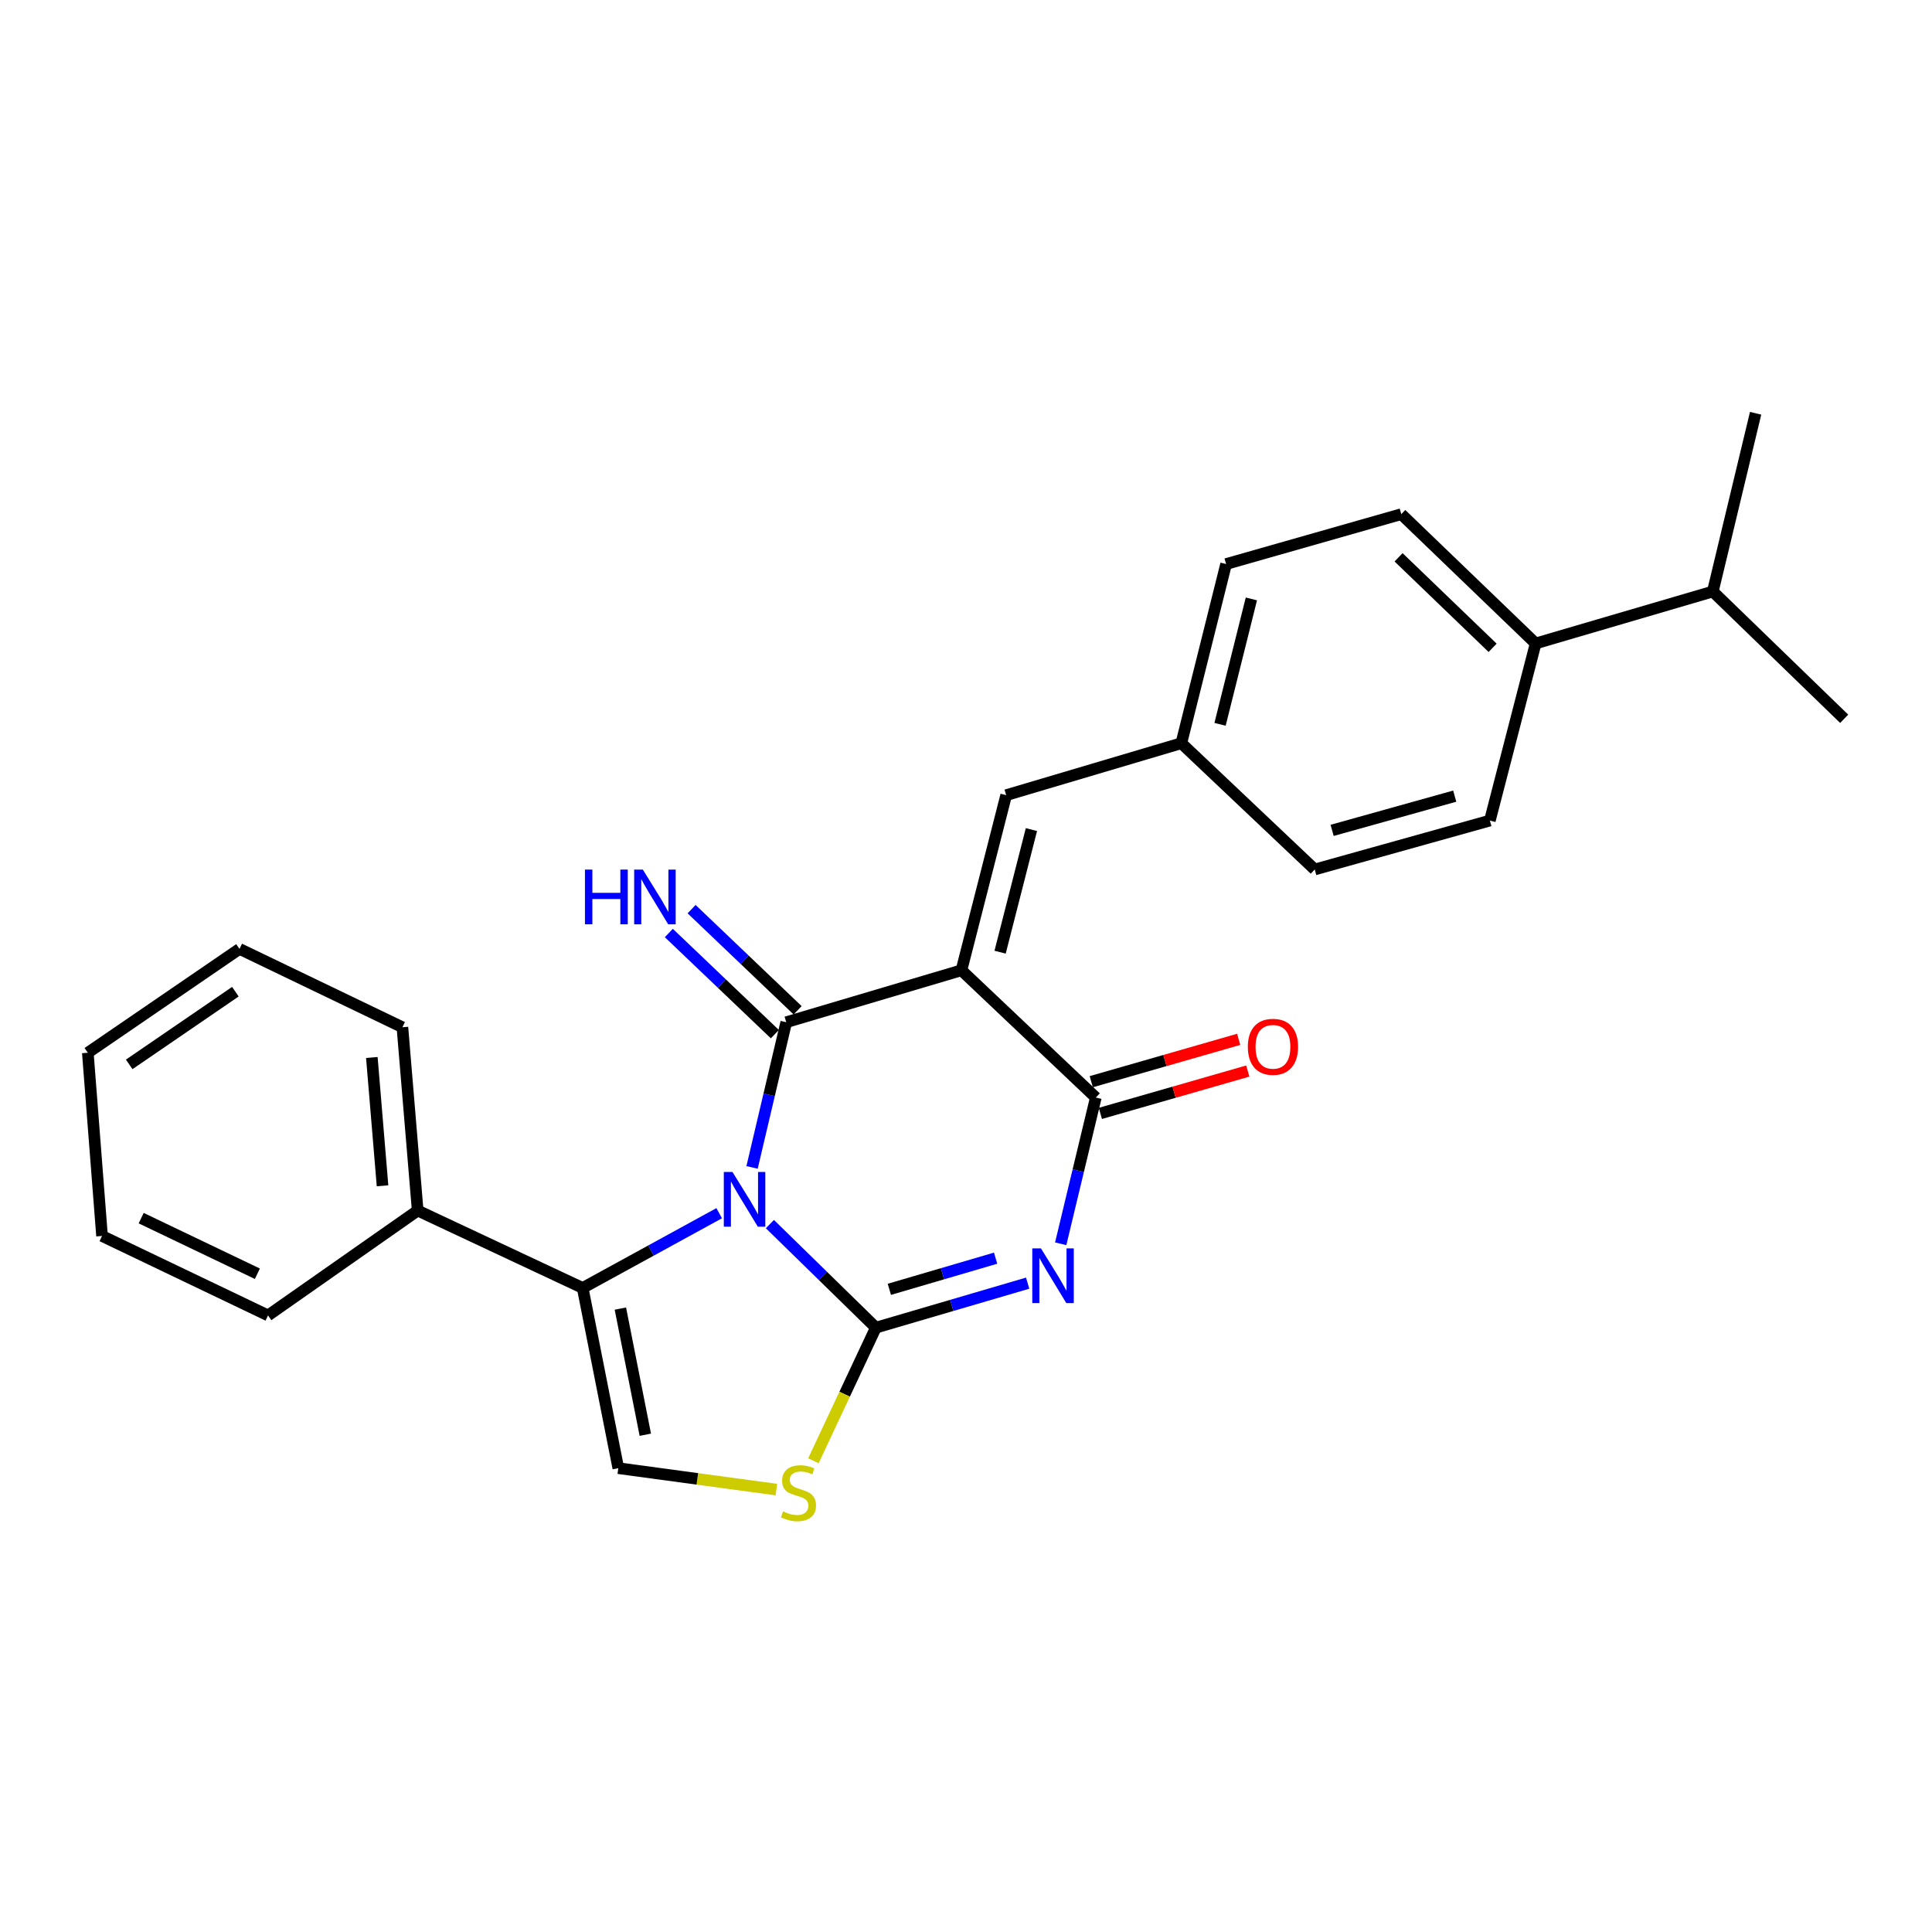 <?xml version='1.0' encoding='iso-8859-1'?>
<svg version='1.1' baseProfile='full'
              xmlns='http://www.w3.org/2000/svg'
                      xmlns:rdkit='http://www.rdkit.org/xml'
                      xmlns:xlink='http://www.w3.org/1999/xlink'
                  xml:space='preserve'
width='1000px' height='1000px' viewBox='0 0 1000 1000'>
<!-- END OF HEADER -->
<rect style='opacity:1.0;fill:#FFFFFF;stroke:none' width='1000' height='1000' x='0' y='0'> </rect>
<path class='bond-0' d='M 398.498,633.583 L 425.92,660.388' style='fill:none;fill-rule:evenodd;stroke:#0000FF;stroke-width:6px;stroke-linecap:butt;stroke-linejoin:miter;stroke-opacity:1' />
<path class='bond-0' d='M 425.92,660.388 L 453.341,687.193' style='fill:none;fill-rule:evenodd;stroke:#000000;stroke-width:6px;stroke-linecap:butt;stroke-linejoin:miter;stroke-opacity:1' />
<path class='bond-1' d='M 389.269,604.247 L 398.113,566.675' style='fill:none;fill-rule:evenodd;stroke:#0000FF;stroke-width:6px;stroke-linecap:butt;stroke-linejoin:miter;stroke-opacity:1' />
<path class='bond-1' d='M 398.113,566.675 L 406.957,529.103' style='fill:none;fill-rule:evenodd;stroke:#000000;stroke-width:6px;stroke-linecap:butt;stroke-linejoin:miter;stroke-opacity:1' />
<path class='bond-5' d='M 372.254,627.95 L 336.925,647.296' style='fill:none;fill-rule:evenodd;stroke:#0000FF;stroke-width:6px;stroke-linecap:butt;stroke-linejoin:miter;stroke-opacity:1' />
<path class='bond-5' d='M 336.925,647.296 L 301.595,666.643' style='fill:none;fill-rule:evenodd;stroke:#000000;stroke-width:6px;stroke-linecap:butt;stroke-linejoin:miter;stroke-opacity:1' />
<path class='bond-3' d='M 453.341,687.193 L 492.629,675.675' style='fill:none;fill-rule:evenodd;stroke:#000000;stroke-width:6px;stroke-linecap:butt;stroke-linejoin:miter;stroke-opacity:1' />
<path class='bond-3' d='M 492.629,675.675 L 531.918,664.157' style='fill:none;fill-rule:evenodd;stroke:#0000FF;stroke-width:6px;stroke-linecap:butt;stroke-linejoin:miter;stroke-opacity:1' />
<path class='bond-3' d='M 460.325,667.357 L 487.827,659.294' style='fill:none;fill-rule:evenodd;stroke:#000000;stroke-width:6px;stroke-linecap:butt;stroke-linejoin:miter;stroke-opacity:1' />
<path class='bond-3' d='M 487.827,659.294 L 515.329,651.231' style='fill:none;fill-rule:evenodd;stroke:#0000FF;stroke-width:6px;stroke-linecap:butt;stroke-linejoin:miter;stroke-opacity:1' />
<path class='bond-6' d='M 453.341,687.193 L 437.182,721.64' style='fill:none;fill-rule:evenodd;stroke:#000000;stroke-width:6px;stroke-linecap:butt;stroke-linejoin:miter;stroke-opacity:1' />
<path class='bond-6' d='M 437.182,721.64 L 421.022,756.087' style='fill:none;fill-rule:evenodd;stroke:#CCCC00;stroke-width:6px;stroke-linecap:butt;stroke-linejoin:miter;stroke-opacity:1' />
<path class='bond-2' d='M 406.957,529.103 L 497.639,502.217' style='fill:none;fill-rule:evenodd;stroke:#000000;stroke-width:6px;stroke-linecap:butt;stroke-linejoin:miter;stroke-opacity:1' />
<path class='bond-9' d='M 412.849,522.928 L 385.409,496.747' style='fill:none;fill-rule:evenodd;stroke:#000000;stroke-width:6px;stroke-linecap:butt;stroke-linejoin:miter;stroke-opacity:1' />
<path class='bond-9' d='M 385.409,496.747 L 357.969,470.567' style='fill:none;fill-rule:evenodd;stroke:#0000FF;stroke-width:6px;stroke-linecap:butt;stroke-linejoin:miter;stroke-opacity:1' />
<path class='bond-9' d='M 401.065,535.278 L 373.625,509.098' style='fill:none;fill-rule:evenodd;stroke:#000000;stroke-width:6px;stroke-linecap:butt;stroke-linejoin:miter;stroke-opacity:1' />
<path class='bond-9' d='M 373.625,509.098 L 346.185,482.918' style='fill:none;fill-rule:evenodd;stroke:#0000FF;stroke-width:6px;stroke-linecap:butt;stroke-linejoin:miter;stroke-opacity:1' />
<path class='bond-4' d='M 497.639,502.217 L 567.191,568.09' style='fill:none;fill-rule:evenodd;stroke:#000000;stroke-width:6px;stroke-linecap:butt;stroke-linejoin:miter;stroke-opacity:1' />
<path class='bond-8' d='M 497.639,502.217 L 520.797,411.574' style='fill:none;fill-rule:evenodd;stroke:#000000;stroke-width:6px;stroke-linecap:butt;stroke-linejoin:miter;stroke-opacity:1' />
<path class='bond-8' d='M 517.651,492.846 L 533.863,429.396' style='fill:none;fill-rule:evenodd;stroke:#000000;stroke-width:6px;stroke-linecap:butt;stroke-linejoin:miter;stroke-opacity:1' />
<path class='bond-27' d='M 549.016,643.777 L 558.104,605.933' style='fill:none;fill-rule:evenodd;stroke:#0000FF;stroke-width:6px;stroke-linecap:butt;stroke-linejoin:miter;stroke-opacity:1' />
<path class='bond-27' d='M 558.104,605.933 L 567.191,568.09' style='fill:none;fill-rule:evenodd;stroke:#000000;stroke-width:6px;stroke-linecap:butt;stroke-linejoin:miter;stroke-opacity:1' />
<path class='bond-10' d='M 569.548,576.293 L 607.699,565.331' style='fill:none;fill-rule:evenodd;stroke:#000000;stroke-width:6px;stroke-linecap:butt;stroke-linejoin:miter;stroke-opacity:1' />
<path class='bond-10' d='M 607.699,565.331 L 645.85,554.369' style='fill:none;fill-rule:evenodd;stroke:#FF0000;stroke-width:6px;stroke-linecap:butt;stroke-linejoin:miter;stroke-opacity:1' />
<path class='bond-10' d='M 564.834,559.887 L 602.985,548.924' style='fill:none;fill-rule:evenodd;stroke:#000000;stroke-width:6px;stroke-linecap:butt;stroke-linejoin:miter;stroke-opacity:1' />
<path class='bond-10' d='M 602.985,548.924 L 641.135,537.962' style='fill:none;fill-rule:evenodd;stroke:#FF0000;stroke-width:6px;stroke-linecap:butt;stroke-linejoin:miter;stroke-opacity:1' />
<path class='bond-7' d='M 301.595,666.643 L 320.031,759.923' style='fill:none;fill-rule:evenodd;stroke:#000000;stroke-width:6px;stroke-linecap:butt;stroke-linejoin:miter;stroke-opacity:1' />
<path class='bond-7' d='M 321.107,677.325 L 334.012,742.621' style='fill:none;fill-rule:evenodd;stroke:#000000;stroke-width:6px;stroke-linecap:butt;stroke-linejoin:miter;stroke-opacity:1' />
<path class='bond-11' d='M 301.595,666.643 L 216.196,626.584' style='fill:none;fill-rule:evenodd;stroke:#000000;stroke-width:6px;stroke-linecap:butt;stroke-linejoin:miter;stroke-opacity:1' />
<path class='bond-26' d='M 401.859,771.014 L 360.945,765.469' style='fill:none;fill-rule:evenodd;stroke:#CCCC00;stroke-width:6px;stroke-linecap:butt;stroke-linejoin:miter;stroke-opacity:1' />
<path class='bond-26' d='M 360.945,765.469 L 320.031,759.923' style='fill:none;fill-rule:evenodd;stroke:#000000;stroke-width:6px;stroke-linecap:butt;stroke-linejoin:miter;stroke-opacity:1' />
<path class='bond-13' d='M 520.797,411.574 L 611.46,384.688' style='fill:none;fill-rule:evenodd;stroke:#000000;stroke-width:6px;stroke-linecap:butt;stroke-linejoin:miter;stroke-opacity:1' />
<path class='bond-19' d='M 216.196,626.584 L 208.287,531.702' style='fill:none;fill-rule:evenodd;stroke:#000000;stroke-width:6px;stroke-linecap:butt;stroke-linejoin:miter;stroke-opacity:1' />
<path class='bond-19' d='M 197.998,613.77 L 192.462,547.352' style='fill:none;fill-rule:evenodd;stroke:#000000;stroke-width:6px;stroke-linecap:butt;stroke-linejoin:miter;stroke-opacity:1' />
<path class='bond-20' d='M 216.196,626.584 L 138.735,680.858' style='fill:none;fill-rule:evenodd;stroke:#000000;stroke-width:6px;stroke-linecap:butt;stroke-linejoin:miter;stroke-opacity:1' />
<path class='bond-12' d='M 794.843,333.05 L 725.3,266.125' style='fill:none;fill-rule:evenodd;stroke:#000000;stroke-width:6px;stroke-linecap:butt;stroke-linejoin:miter;stroke-opacity:1' />
<path class='bond-12' d='M 772.575,335.311 L 723.895,288.463' style='fill:none;fill-rule:evenodd;stroke:#000000;stroke-width:6px;stroke-linecap:butt;stroke-linejoin:miter;stroke-opacity:1' />
<path class='bond-16' d='M 794.843,333.05 L 886.549,306.164' style='fill:none;fill-rule:evenodd;stroke:#000000;stroke-width:6px;stroke-linecap:butt;stroke-linejoin:miter;stroke-opacity:1' />
<path class='bond-29' d='M 794.843,333.05 L 771.153,424.727' style='fill:none;fill-rule:evenodd;stroke:#000000;stroke-width:6px;stroke-linecap:butt;stroke-linejoin:miter;stroke-opacity:1' />
<path class='bond-17' d='M 611.46,384.688 L 680.5,450.039' style='fill:none;fill-rule:evenodd;stroke:#000000;stroke-width:6px;stroke-linecap:butt;stroke-linejoin:miter;stroke-opacity:1' />
<path class='bond-18' d='M 611.46,384.688 L 634.628,291.949' style='fill:none;fill-rule:evenodd;stroke:#000000;stroke-width:6px;stroke-linecap:butt;stroke-linejoin:miter;stroke-opacity:1' />
<path class='bond-18' d='M 631.497,374.914 L 647.714,309.997' style='fill:none;fill-rule:evenodd;stroke:#000000;stroke-width:6px;stroke-linecap:butt;stroke-linejoin:miter;stroke-opacity:1' />
<path class='bond-14' d='M 725.3,266.125 L 634.628,291.949' style='fill:none;fill-rule:evenodd;stroke:#000000;stroke-width:6px;stroke-linecap:butt;stroke-linejoin:miter;stroke-opacity:1' />
<path class='bond-15' d='M 771.153,424.727 L 680.5,450.039' style='fill:none;fill-rule:evenodd;stroke:#000000;stroke-width:6px;stroke-linecap:butt;stroke-linejoin:miter;stroke-opacity:1' />
<path class='bond-15' d='M 752.964,412.083 L 689.507,429.801' style='fill:none;fill-rule:evenodd;stroke:#000000;stroke-width:6px;stroke-linecap:butt;stroke-linejoin:miter;stroke-opacity:1' />
<path class='bond-21' d='M 886.549,306.164 L 954.545,372.046' style='fill:none;fill-rule:evenodd;stroke:#000000;stroke-width:6px;stroke-linecap:butt;stroke-linejoin:miter;stroke-opacity:1' />
<path class='bond-22' d='M 886.549,306.164 L 908.702,213.909' style='fill:none;fill-rule:evenodd;stroke:#000000;stroke-width:6px;stroke-linecap:butt;stroke-linejoin:miter;stroke-opacity:1' />
<path class='bond-24' d='M 208.287,531.702 L 123.969,491.15' style='fill:none;fill-rule:evenodd;stroke:#000000;stroke-width:6px;stroke-linecap:butt;stroke-linejoin:miter;stroke-opacity:1' />
<path class='bond-23' d='M 138.735,680.858 L 52.814,639.738' style='fill:none;fill-rule:evenodd;stroke:#000000;stroke-width:6px;stroke-linecap:butt;stroke-linejoin:miter;stroke-opacity:1' />
<path class='bond-23' d='M 133.216,659.293 L 73.071,630.508' style='fill:none;fill-rule:evenodd;stroke:#000000;stroke-width:6px;stroke-linecap:butt;stroke-linejoin:miter;stroke-opacity:1' />
<path class='bond-25' d='M 52.814,639.738 L 45.455,544.903' style='fill:none;fill-rule:evenodd;stroke:#000000;stroke-width:6px;stroke-linecap:butt;stroke-linejoin:miter;stroke-opacity:1' />
<path class='bond-28' d='M 123.969,491.15 L 45.455,544.903' style='fill:none;fill-rule:evenodd;stroke:#000000;stroke-width:6px;stroke-linecap:butt;stroke-linejoin:miter;stroke-opacity:1' />
<path class='bond-28' d='M 121.835,513.298 L 66.875,550.925' style='fill:none;fill-rule:evenodd;stroke:#000000;stroke-width:6px;stroke-linecap:butt;stroke-linejoin:miter;stroke-opacity:1' />
<path  class='atom-0' d='M 379.122 606.601
L 388.402 621.601
Q 389.322 623.081, 390.802 625.761
Q 392.282 628.441, 392.362 628.601
L 392.362 606.601
L 396.122 606.601
L 396.122 634.921
L 392.242 634.921
L 382.282 618.521
Q 381.122 616.601, 379.882 614.401
Q 378.682 612.201, 378.322 611.521
L 378.322 634.921
L 374.642 634.921
L 374.642 606.601
L 379.122 606.601
' fill='#0000FF'/>
<path  class='atom-4' d='M 538.787 646.148
L 548.067 661.148
Q 548.987 662.628, 550.467 665.308
Q 551.947 667.988, 552.027 668.148
L 552.027 646.148
L 555.787 646.148
L 555.787 674.468
L 551.907 674.468
L 541.947 658.068
Q 540.787 656.148, 539.547 653.948
Q 538.347 651.748, 537.987 651.068
L 537.987 674.468
L 534.307 674.468
L 534.307 646.148
L 538.787 646.148
' fill='#0000FF'/>
<path  class='atom-7' d='M 405.292 782.284
Q 405.612 782.404, 406.932 782.964
Q 408.252 783.524, 409.692 783.884
Q 411.172 784.204, 412.612 784.204
Q 415.292 784.204, 416.852 782.924
Q 418.412 781.604, 418.412 779.324
Q 418.412 777.764, 417.612 776.804
Q 416.852 775.844, 415.652 775.324
Q 414.452 774.804, 412.452 774.204
Q 409.932 773.444, 408.412 772.724
Q 406.932 772.004, 405.852 770.484
Q 404.812 768.964, 404.812 766.404
Q 404.812 762.844, 407.212 760.644
Q 409.652 758.444, 414.452 758.444
Q 417.732 758.444, 421.452 760.004
L 420.532 763.084
Q 417.132 761.684, 414.572 761.684
Q 411.812 761.684, 410.292 762.844
Q 408.772 763.964, 408.812 765.924
Q 408.812 767.444, 409.572 768.364
Q 410.372 769.284, 411.492 769.804
Q 412.652 770.324, 414.572 770.924
Q 417.132 771.724, 418.652 772.524
Q 420.172 773.324, 421.252 774.964
Q 422.372 776.564, 422.372 779.324
Q 422.372 783.244, 419.732 785.364
Q 417.132 787.444, 412.772 787.444
Q 410.252 787.444, 408.332 786.884
Q 406.452 786.364, 404.212 785.444
L 405.292 782.284
' fill='#CCCC00'/>
<path  class='atom-10' d='M 302.769 450.095
L 306.609 450.095
L 306.609 462.135
L 321.089 462.135
L 321.089 450.095
L 324.929 450.095
L 324.929 478.415
L 321.089 478.415
L 321.089 465.335
L 306.609 465.335
L 306.609 478.415
L 302.769 478.415
L 302.769 450.095
' fill='#0000FF'/>
<path  class='atom-10' d='M 332.729 450.095
L 342.009 465.095
Q 342.929 466.575, 344.409 469.255
Q 345.889 471.935, 345.969 472.095
L 345.969 450.095
L 349.729 450.095
L 349.729 478.415
L 345.849 478.415
L 335.889 462.015
Q 334.729 460.095, 333.489 457.895
Q 332.289 455.695, 331.929 455.015
L 331.929 478.415
L 328.249 478.415
L 328.249 450.095
L 332.729 450.095
' fill='#0000FF'/>
<path  class='atom-11' d='M 645.878 541.825
Q 645.878 535.025, 649.238 531.225
Q 652.598 527.425, 658.878 527.425
Q 665.158 527.425, 668.518 531.225
Q 671.878 535.025, 671.878 541.825
Q 671.878 548.705, 668.478 552.625
Q 665.078 556.505, 658.878 556.505
Q 652.638 556.505, 649.238 552.625
Q 645.878 548.745, 645.878 541.825
M 658.878 553.305
Q 663.198 553.305, 665.518 550.425
Q 667.878 547.505, 667.878 541.825
Q 667.878 536.265, 665.518 533.465
Q 663.198 530.625, 658.878 530.625
Q 654.558 530.625, 652.198 533.425
Q 649.878 536.225, 649.878 541.825
Q 649.878 547.545, 652.198 550.425
Q 654.558 553.305, 658.878 553.305
' fill='#FF0000'/>
</svg>
